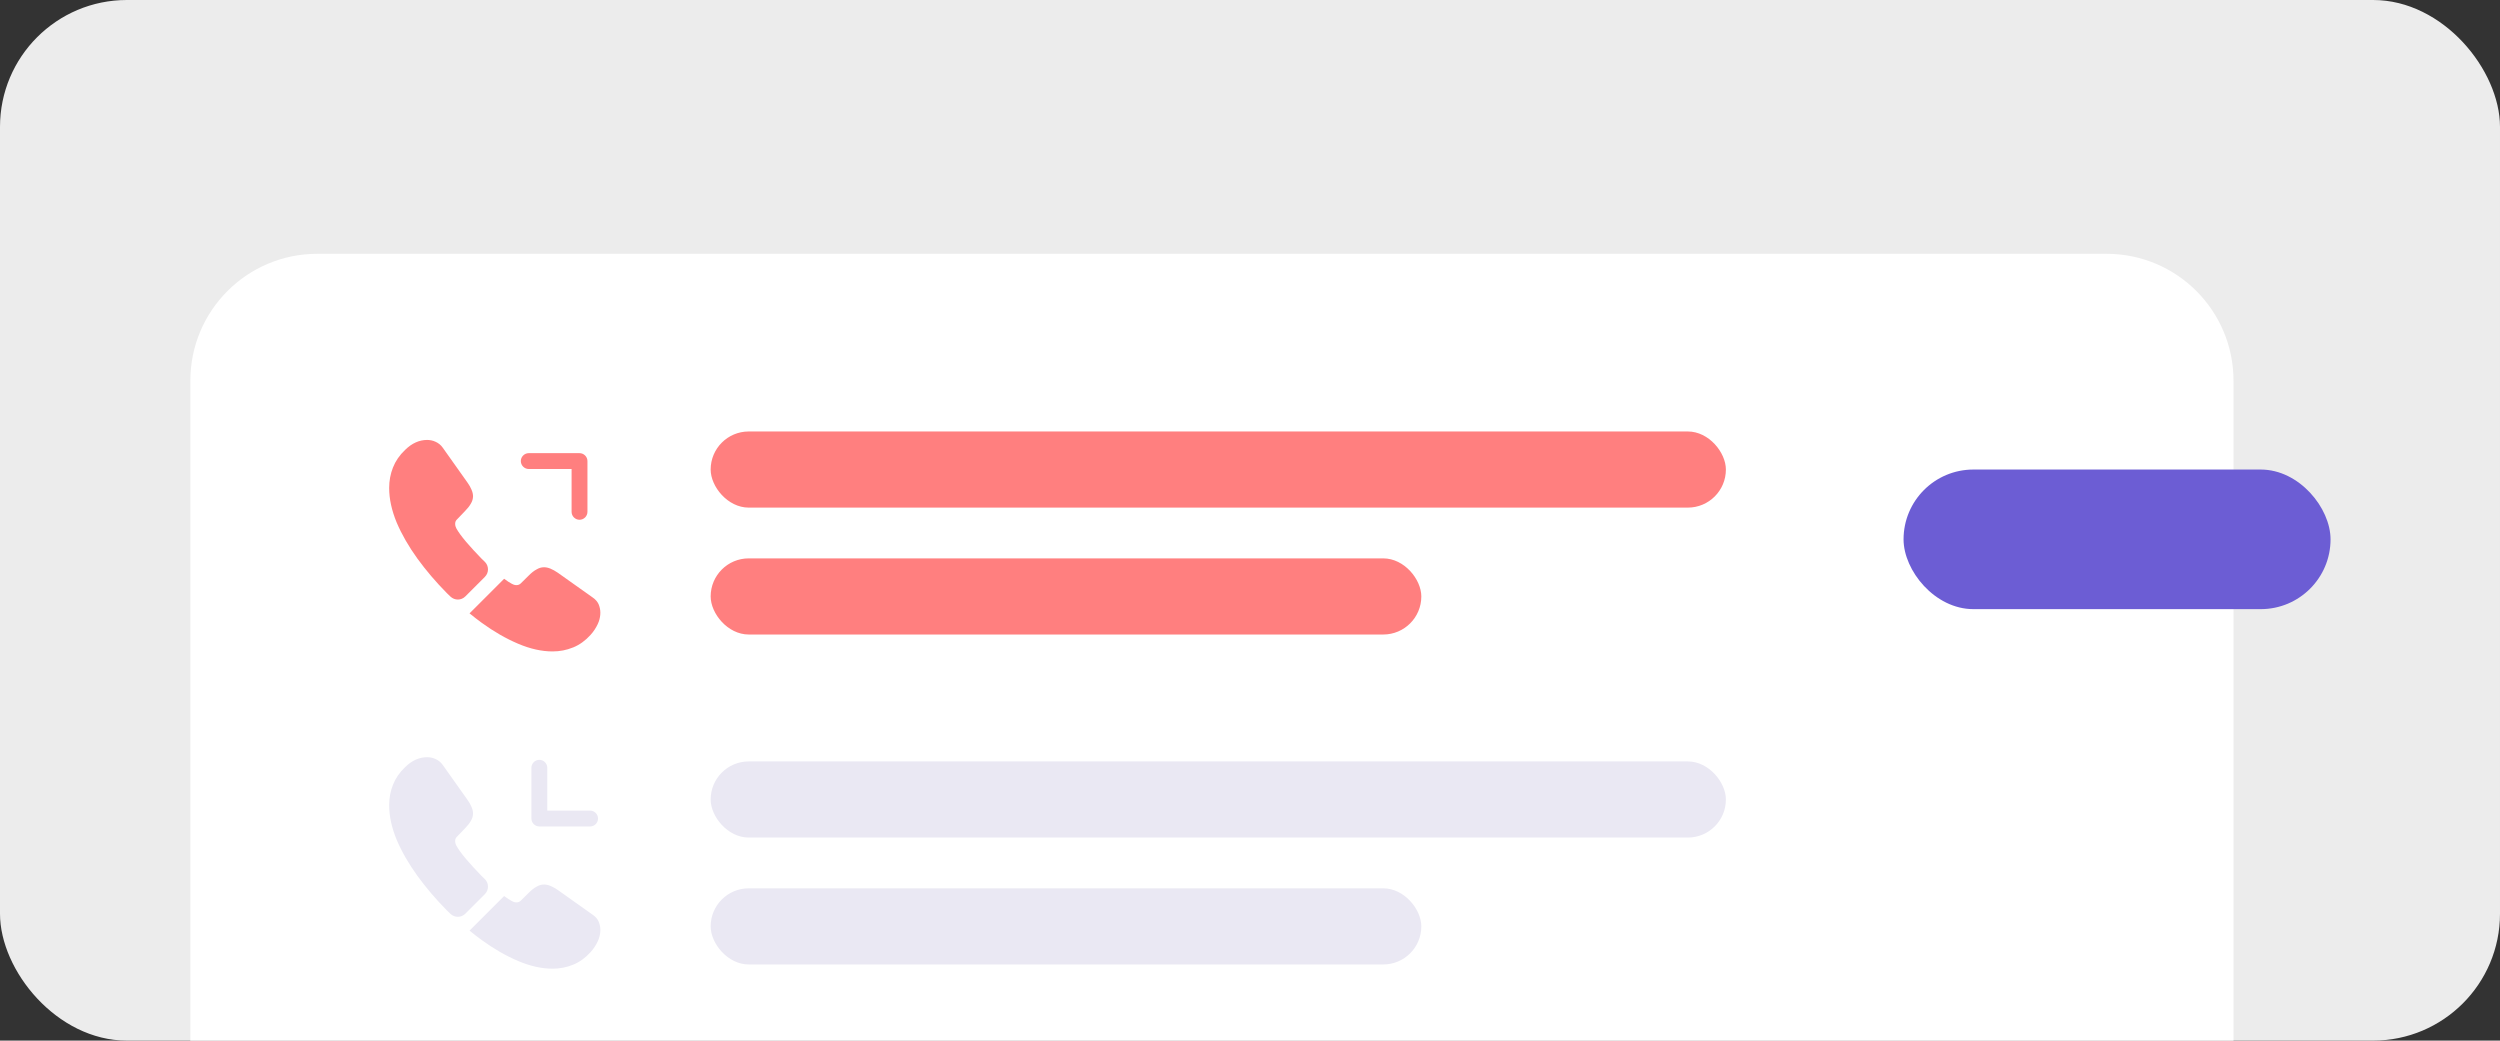 <svg width="197" height="82" viewBox="0 0 197 82" fill="none" xmlns="http://www.w3.org/2000/svg">
<rect x="0" y="0" width="197" height="82" fill="#333333" stroke="none"/>
<rect width="197" height="82" rx="10" fill="#ECECEC"/>
<path d="M15 30C15 24.477 19.477 20 25 20H166C171.523 20 176 24.477 176 30V82H15V30Z" fill="white"/>
<rect x="150" y="37" width="33.647" height="11" rx="5.5" fill="#6C5DD4"/>
<path d="M45.666 40.958C45.325 40.958 45.041 40.675 45.041 40.333V36.958H41.666C41.325 36.958 41.041 36.675 41.041 36.333C41.041 35.992 41.325 35.708 41.666 35.708H45.666C46.008 35.708 46.291 35.992 46.291 36.333V40.333C46.291 40.675 46.008 40.958 45.666 40.958Z" fill="#FF7F7F"/>
<path d="M38.208 45.458L36.666 47C36.342 47.325 35.825 47.325 35.492 47.008C35.4 46.917 35.308 46.833 35.217 46.742C34.358 45.875 33.583 44.967 32.892 44.017C32.208 43.067 31.658 42.117 31.258 41.175C30.866 40.225 30.666 39.317 30.666 38.45C30.666 37.883 30.767 37.342 30.966 36.842C31.166 36.333 31.483 35.867 31.925 35.45C32.458 34.925 33.041 34.667 33.658 34.667C33.892 34.667 34.125 34.717 34.333 34.817C34.55 34.917 34.742 35.067 34.892 35.283L36.825 38.008C36.975 38.217 37.083 38.408 37.158 38.592C37.233 38.767 37.275 38.942 37.275 39.1C37.275 39.3 37.217 39.5 37.1 39.692C36.992 39.883 36.833 40.083 36.633 40.283L36 40.942C35.908 41.033 35.867 41.142 35.867 41.275C35.867 41.342 35.875 41.4 35.892 41.467C35.916 41.533 35.941 41.583 35.958 41.633C36.108 41.908 36.367 42.267 36.733 42.7C37.108 43.133 37.508 43.575 37.941 44.017C38.025 44.1 38.117 44.183 38.2 44.267C38.533 44.592 38.541 45.125 38.208 45.458Z" fill="#FF7F7F"/>
<path d="M47.308 48.275C47.308 48.508 47.267 48.75 47.183 48.983C47.158 49.05 47.133 49.117 47.1 49.183C46.958 49.483 46.775 49.767 46.533 50.033C46.125 50.483 45.675 50.808 45.167 51.017C45.158 51.017 45.15 51.025 45.142 51.025C44.65 51.225 44.117 51.333 43.542 51.333C42.692 51.333 41.783 51.133 40.825 50.725C39.867 50.317 38.908 49.767 37.958 49.075C37.633 48.833 37.308 48.592 37 48.333L39.725 45.608C39.958 45.783 40.167 45.917 40.342 46.008C40.383 46.025 40.433 46.05 40.492 46.075C40.558 46.1 40.625 46.108 40.7 46.108C40.842 46.108 40.95 46.058 41.042 45.967L41.675 45.342C41.883 45.133 42.083 44.975 42.275 44.875C42.467 44.758 42.658 44.7 42.867 44.7C43.025 44.7 43.192 44.733 43.375 44.808C43.558 44.883 43.75 44.992 43.958 45.133L46.717 47.092C46.933 47.242 47.083 47.417 47.175 47.625C47.258 47.833 47.308 48.042 47.308 48.275Z" fill="#FF7F7F"/>
<rect x="56" y="34" width="80" height="6" rx="3" fill="#FF7F7F"/>
<rect x="56" y="44" width="56" height="6" rx="3" fill="#FF7F7F"/>
<rect x="56" y="60" width="80" height="6" rx="3" fill="#EAE8F3"/>
<rect x="56" y="70" width="56" height="6" rx="3" fill="#EAE8F3"/>
<path d="M46.5 65.125H42.5C42.158 65.125 41.875 64.842 41.875 64.5V60.5C41.875 60.158 42.158 59.875 42.5 59.875C42.842 59.875 43.125 60.158 43.125 60.5V63.875H46.5C46.842 63.875 47.125 64.158 47.125 64.5C47.125 64.842 46.842 65.125 46.5 65.125Z" fill="#EAE8F3"/>
<path d="M38.208 70.458L36.666 72C36.342 72.325 35.825 72.325 35.492 72.008C35.4 71.917 35.308 71.833 35.217 71.742C34.358 70.875 33.583 69.967 32.892 69.017C32.208 68.067 31.658 67.117 31.258 66.175C30.866 65.225 30.666 64.317 30.666 63.45C30.666 62.883 30.767 62.342 30.966 61.842C31.166 61.333 31.483 60.867 31.925 60.45C32.458 59.925 33.041 59.667 33.658 59.667C33.892 59.667 34.125 59.717 34.333 59.817C34.55 59.917 34.742 60.067 34.892 60.283L36.825 63.008C36.975 63.217 37.083 63.408 37.158 63.592C37.233 63.767 37.275 63.942 37.275 64.1C37.275 64.3 37.217 64.5 37.1 64.692C36.992 64.883 36.833 65.083 36.633 65.283L36 65.942C35.908 66.033 35.867 66.142 35.867 66.275C35.867 66.342 35.875 66.4 35.892 66.467C35.916 66.533 35.941 66.583 35.958 66.633C36.108 66.908 36.367 67.267 36.733 67.7C37.108 68.133 37.508 68.575 37.941 69.017C38.025 69.1 38.117 69.183 38.2 69.267C38.533 69.592 38.541 70.125 38.208 70.458Z" fill="#EAE8F3"/>
<path d="M47.308 73.275C47.308 73.508 47.267 73.75 47.183 73.983C47.158 74.05 47.133 74.117 47.1 74.183C46.958 74.483 46.775 74.767 46.533 75.033C46.125 75.483 45.675 75.808 45.167 76.017C45.158 76.017 45.15 76.025 45.142 76.025C44.65 76.225 44.117 76.333 43.542 76.333C42.692 76.333 41.783 76.133 40.825 75.725C39.867 75.317 38.908 74.767 37.958 74.075C37.633 73.833 37.308 73.592 37 73.333L39.725 70.608C39.958 70.783 40.167 70.917 40.342 71.008C40.383 71.025 40.433 71.05 40.492 71.075C40.558 71.1 40.625 71.108 40.7 71.108C40.842 71.108 40.95 71.058 41.042 70.967L41.675 70.342C41.883 70.133 42.083 69.975 42.275 69.875C42.467 69.758 42.658 69.7 42.867 69.7C43.025 69.7 43.192 69.733 43.375 69.808C43.558 69.883 43.75 69.992 43.958 70.133L46.717 72.092C46.933 72.242 47.083 72.417 47.175 72.625C47.258 72.833 47.308 73.042 47.308 73.275Z" fill="#EAE8F3"/>
</svg>
